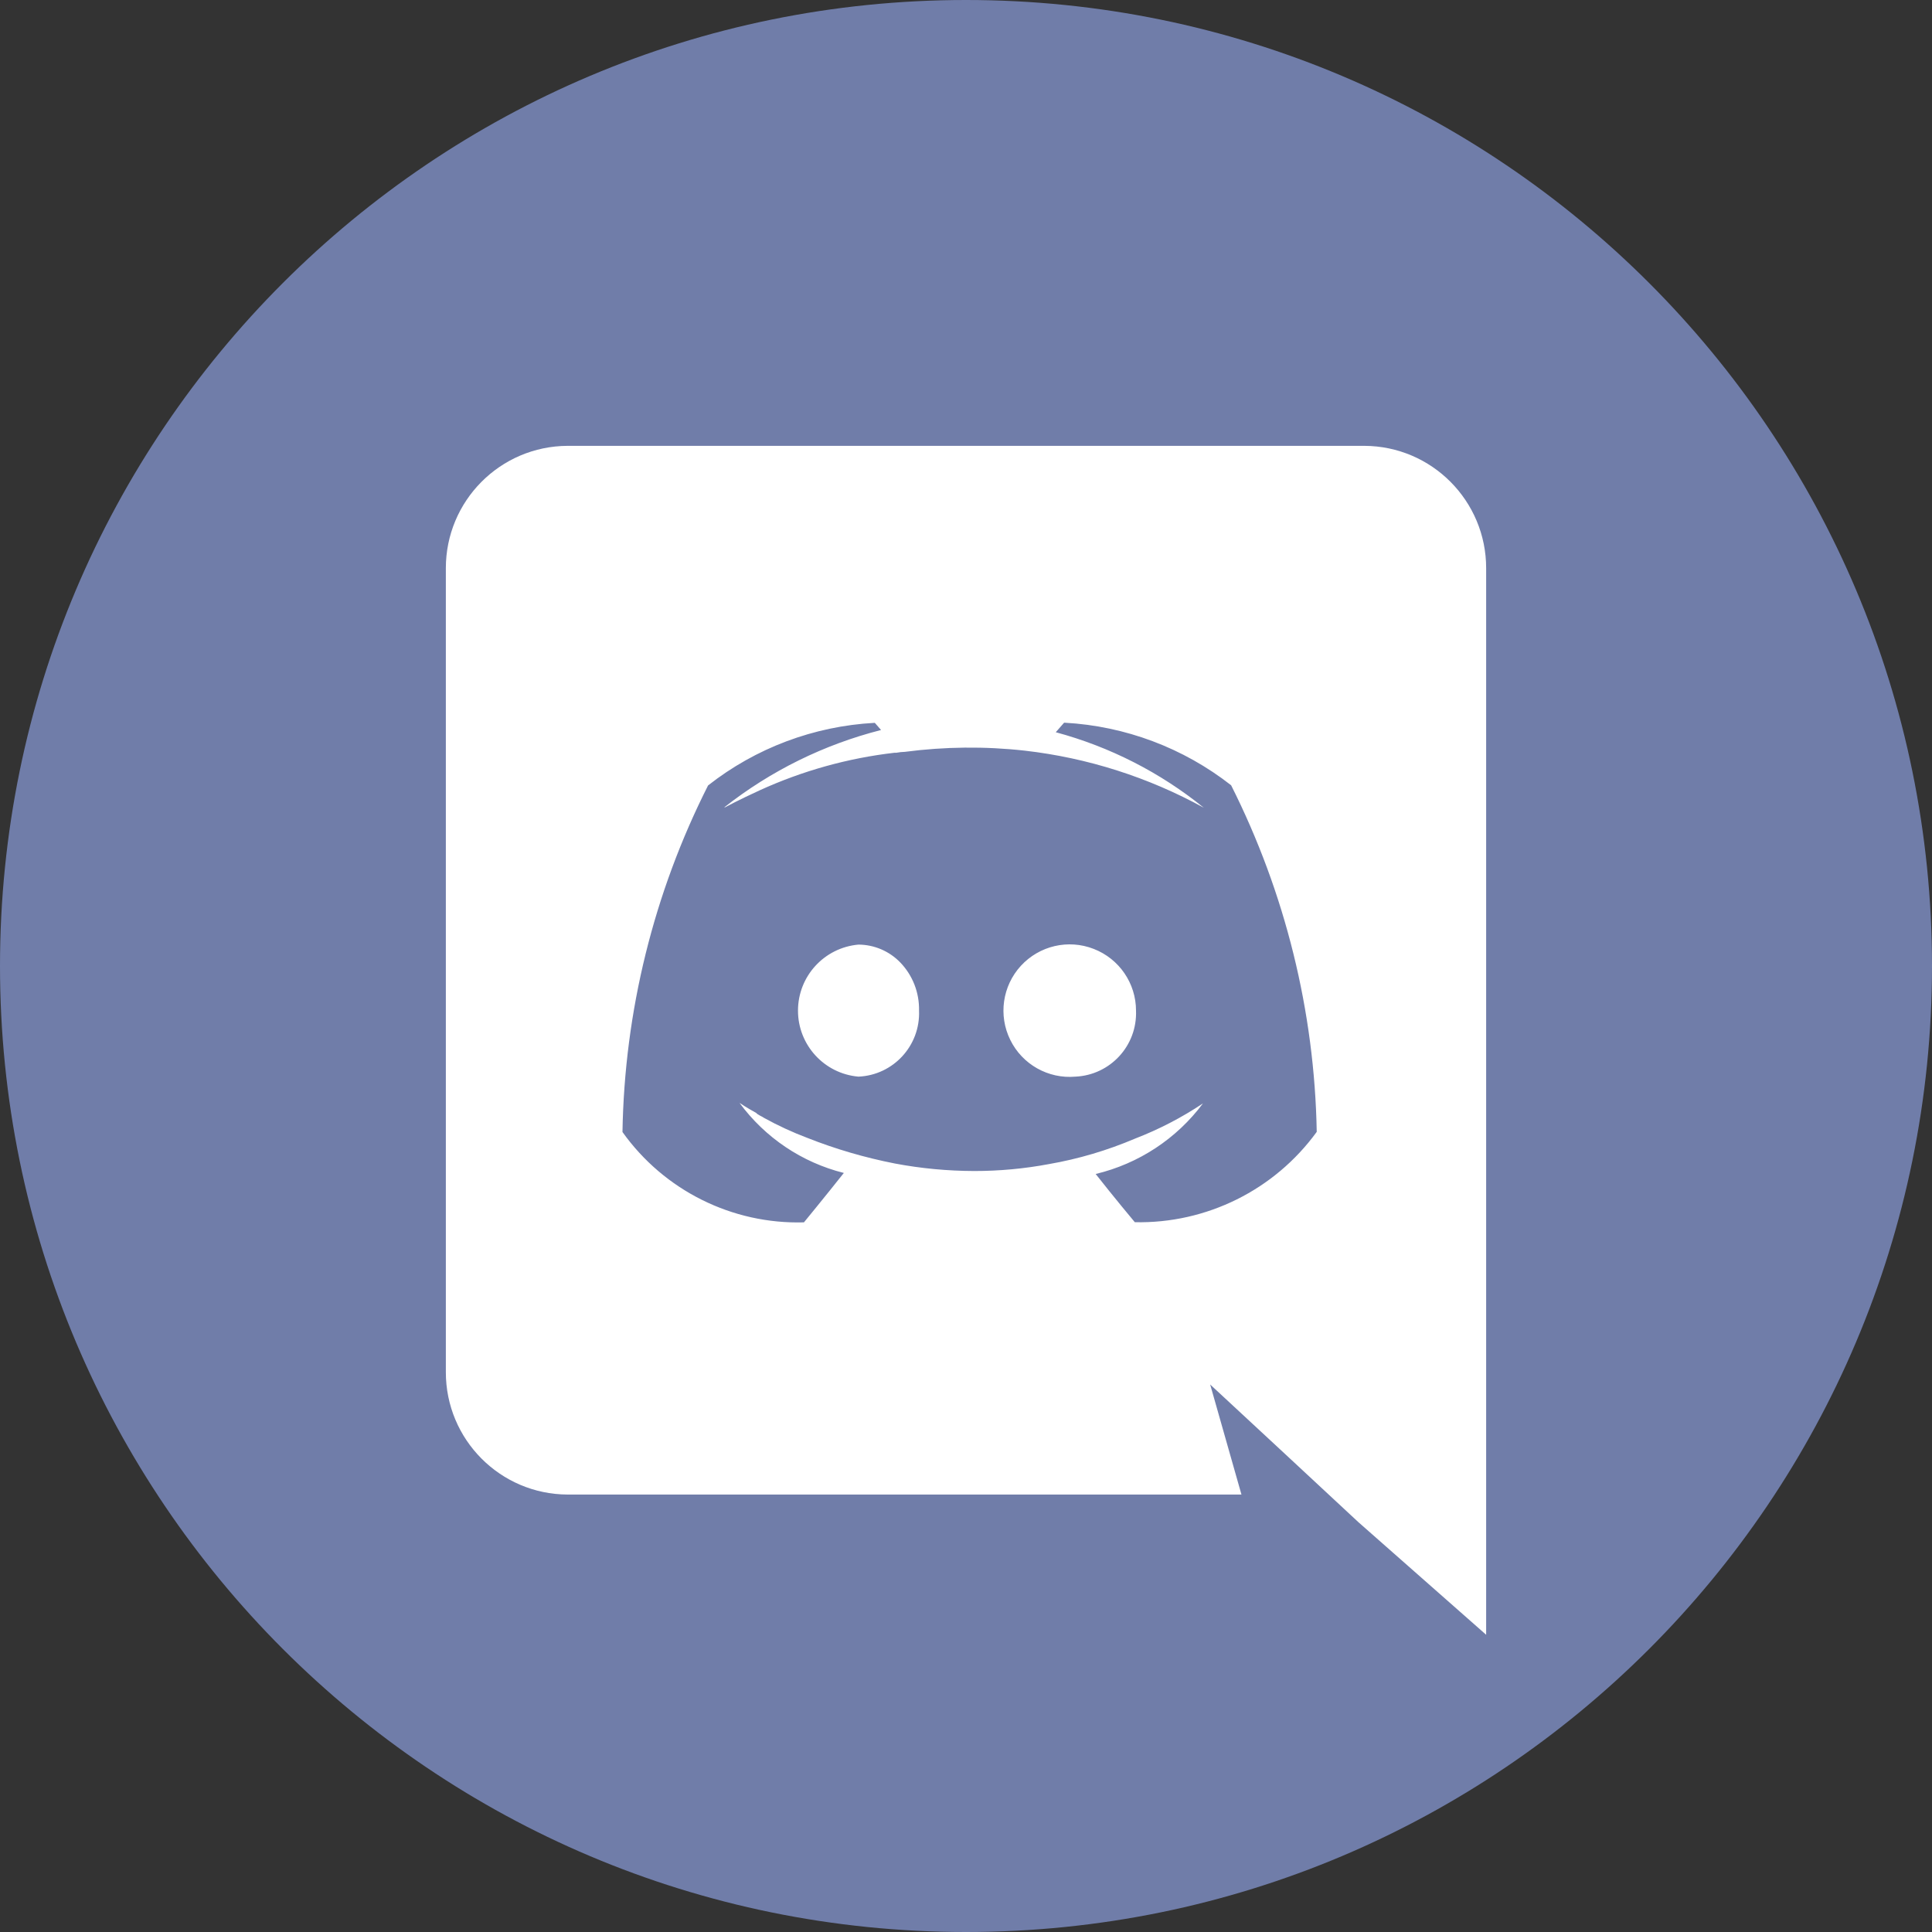 <svg width="26" height="26" viewBox="0 0 26 26" fill="none" xmlns="http://www.w3.org/2000/svg">
<rect x="0" y="0" width="26" height="26" fill="#333333" stroke="none"/>
<path d="M0 13C0 5.82 5.82 0 13 0C20.18 0 26 5.82 26 13C26 20.18 20.18 26 13 26C5.82 26 0 20.18 0 13Z" fill="#707DA9"/>
<path d="M20 22L18.28 20.484L17.311 19.583L16.286 18.632L16.707 20.113H7.64C6.731 20.11 5.998 19.371 6 18.463V7.648C5.999 6.741 6.732 6.003 7.64 6H18.36C19.268 6.003 20.001 6.741 20 7.648V22ZM16.189 14.849C15.834 15.325 15.323 15.661 14.745 15.799C14.983 16.102 15.269 16.445 15.272 16.448C16.238 16.468 17.152 16.014 17.72 15.232C17.691 13.611 17.297 12.017 16.568 10.568C15.926 10.065 15.144 9.771 14.329 9.726H14.32L14.208 9.854C14.936 10.05 15.615 10.396 16.2 10.87C15.455 10.46 14.637 10.199 13.792 10.102C13.255 10.042 12.713 10.048 12.177 10.118C12.139 10.119 12.101 10.123 12.064 10.13H12.04C11.412 10.202 10.8 10.373 10.225 10.635C9.937 10.767 9.76 10.863 9.752 10.867C9.745 10.87 9.752 10.867 9.752 10.861C10.374 10.372 11.091 10.019 11.857 9.824L11.773 9.728H11.768C10.953 9.772 10.171 10.066 9.529 10.57C8.797 12.018 8.404 13.612 8.377 15.234C8.938 16.021 9.853 16.477 10.819 16.45C10.819 16.45 11.121 16.082 11.356 15.785C10.792 15.644 10.296 15.31 9.952 14.842C9.958 14.846 10.041 14.903 10.176 14.977C10.185 14.988 10.196 14.996 10.209 15.002C10.22 15.009 10.231 15.016 10.242 15.021C10.256 15.027 10.268 15.035 10.28 15.043C10.468 15.147 10.663 15.237 10.864 15.313C11.245 15.464 11.64 15.579 12.043 15.658C12.396 15.725 12.754 15.758 13.112 15.759C13.449 15.759 13.785 15.728 14.115 15.666C14.514 15.597 14.903 15.481 15.275 15.323C15.596 15.199 15.903 15.04 16.189 14.849ZM14.473 14.489C14.107 14.521 13.758 14.325 13.596 13.995C13.433 13.665 13.49 13.269 13.738 12.998C13.987 12.727 14.376 12.636 14.719 12.77C15.062 12.903 15.288 13.233 15.288 13.601C15.306 14.071 14.943 14.467 14.473 14.489ZM11.553 14.489C11.092 14.449 10.739 14.063 10.739 13.601C10.739 13.138 11.092 12.753 11.553 12.712C11.765 12.713 11.968 12.8 12.115 12.952C12.283 13.126 12.373 13.359 12.368 13.6C12.387 14.071 12.023 14.468 11.553 14.489Z" fill="white"/>
</svg>

